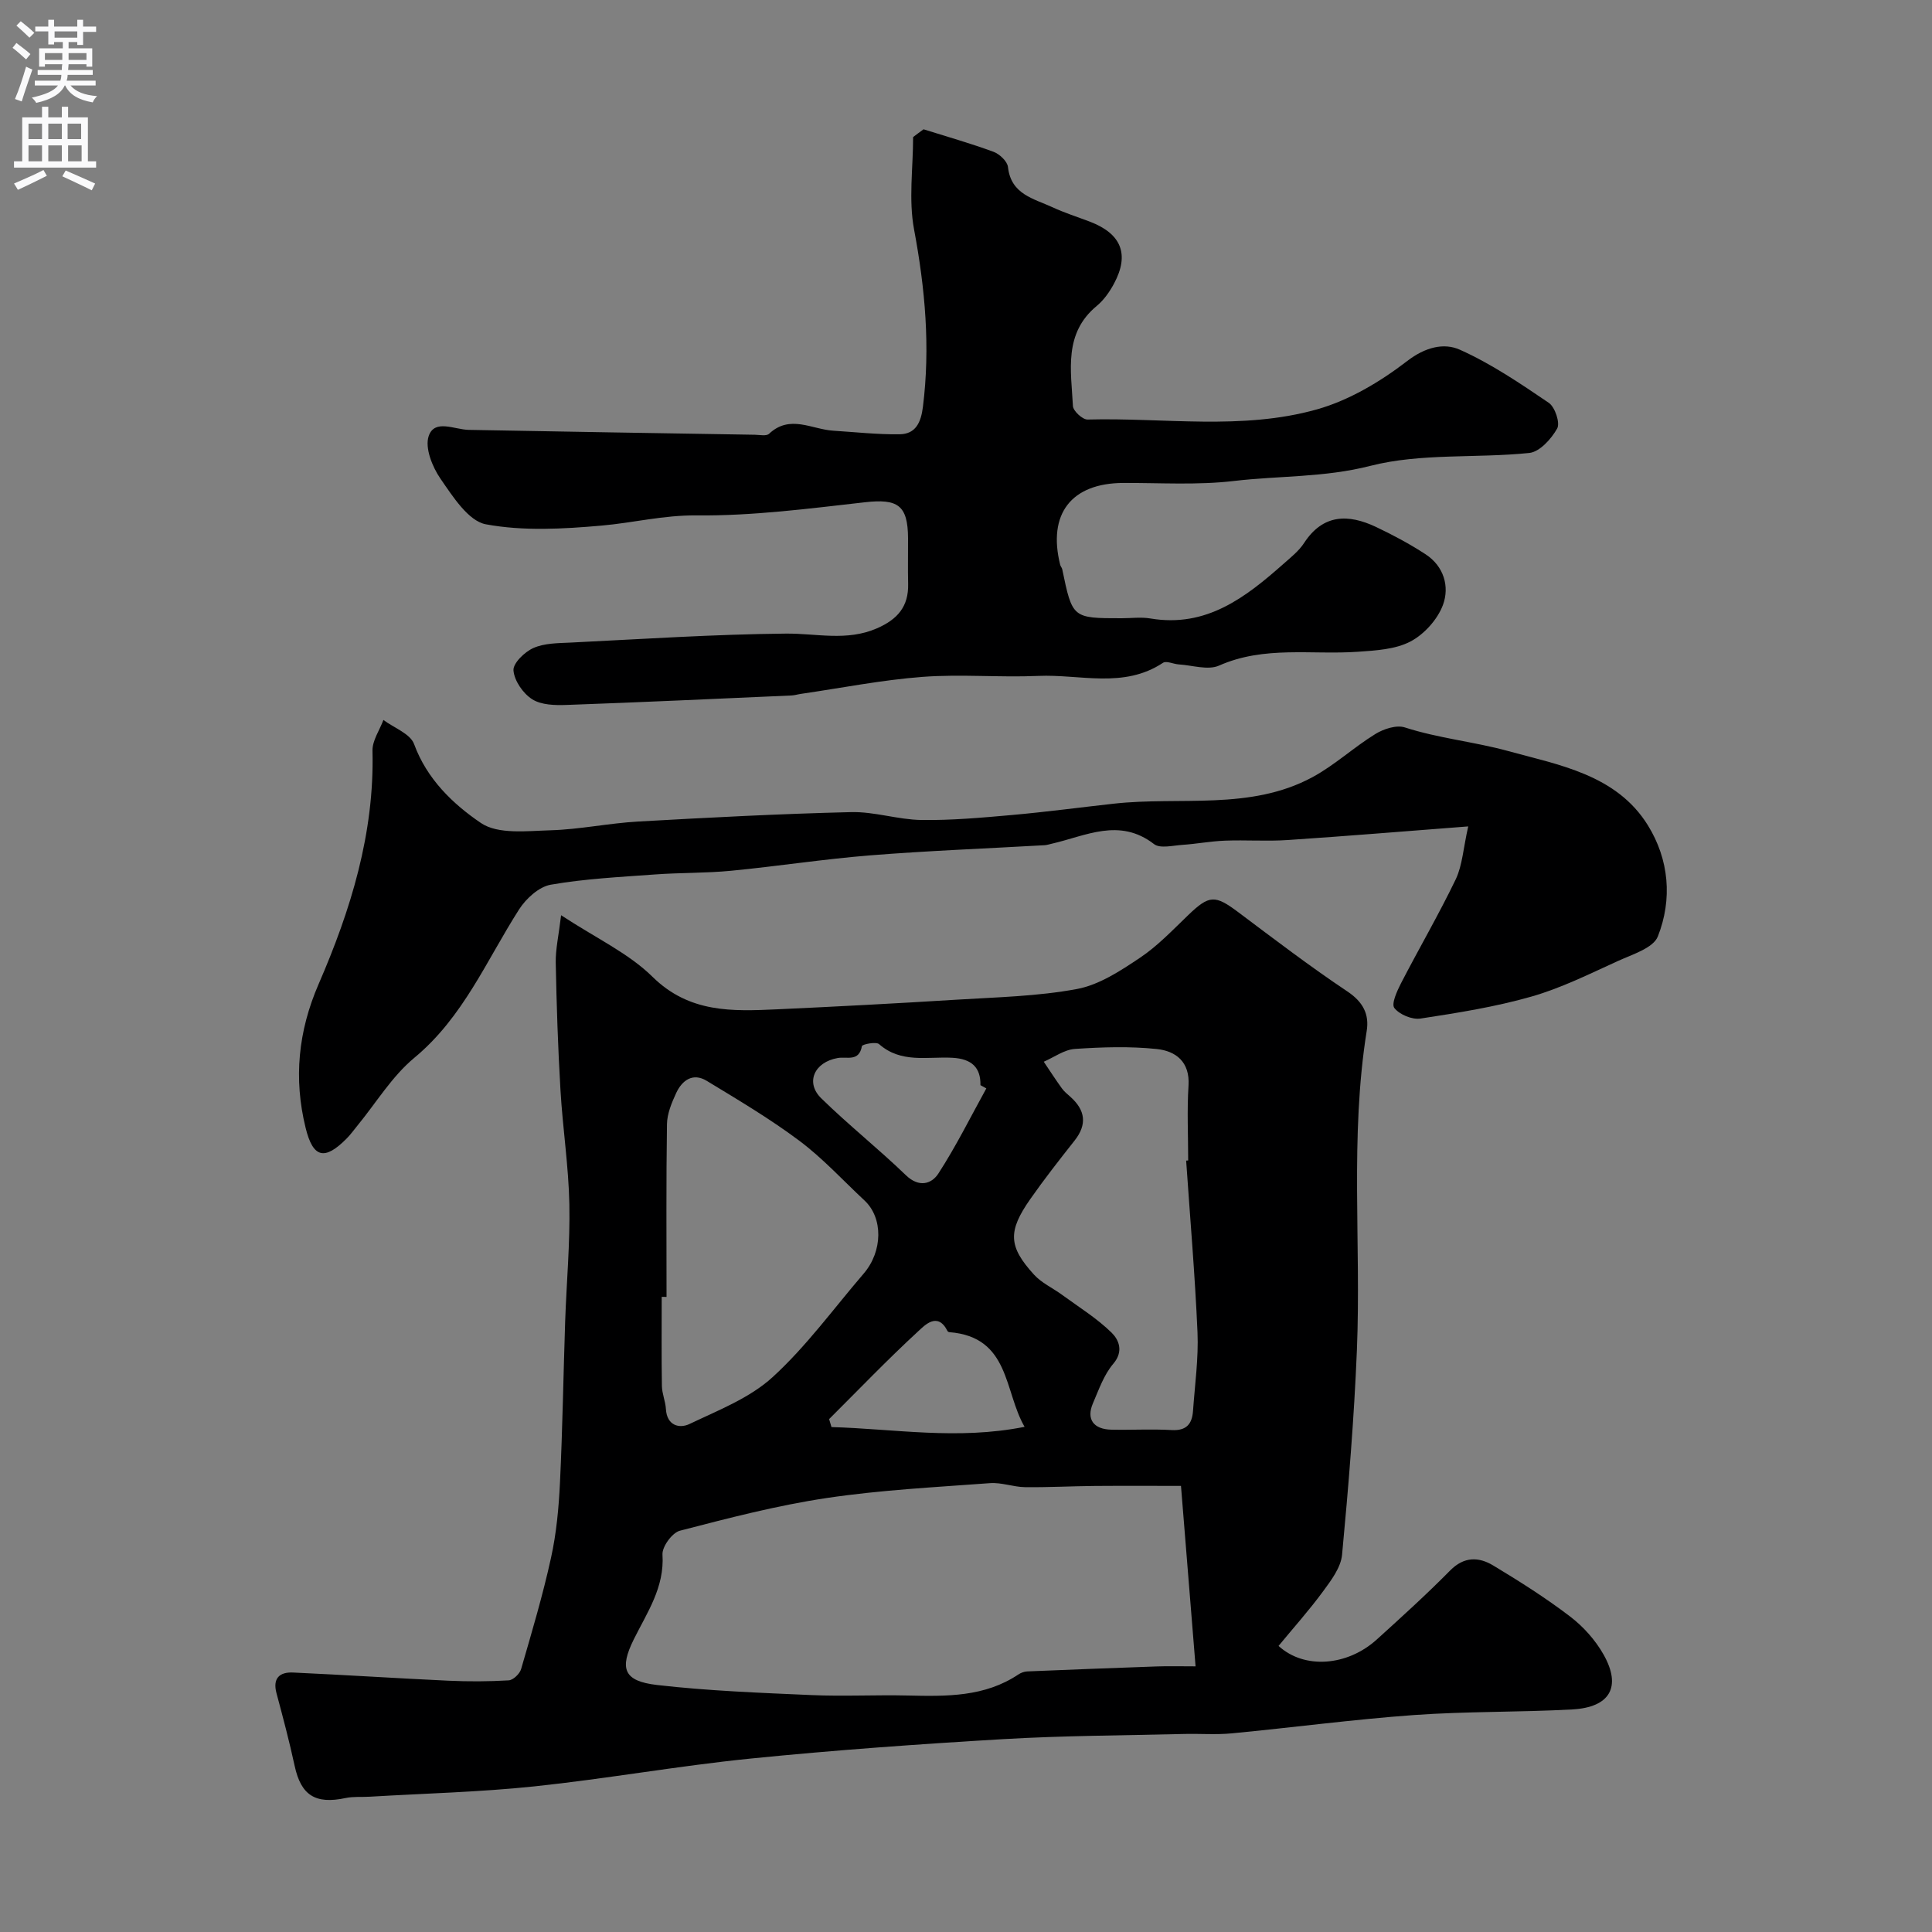 <svg enable-background="new 0 0 400 400" viewBox="0 0 400 400" xmlns="http://www.w3.org/2000/svg"><rect x="0" y="0" width="400" height="400" fill="#808080" stroke="none"/><g fill="#000001"><path d="m116.17 189.49c7.24 4.76 13.97 7.86 18.94 12.76 7.62 7.5 16.52 7.14 25.74 6.72 12.37-.57 24.74-1.22 37.11-1.99 8.37-.52 16.83-.69 25.03-2.22 4.6-.86 9-3.77 13.02-6.46 3.67-2.45 6.79-5.76 10-8.84 4.35-4.18 5.54-4.22 10.36-.6 7.44 5.58 14.85 11.24 22.58 16.4 3.25 2.17 4.57 4.72 4.01 8.19-3.51 21.96-1.13 44.07-2.03 66.09-.58 14.14-1.74 28.27-3.07 42.36-.25 2.63-2.24 5.27-3.91 7.54-2.89 3.94-6.16 7.59-9.24 11.33 5.34 4.89 14.24 4.19 20.34-1.33 5.15-4.67 10.31-9.34 15.19-14.29 2.9-2.93 5.93-2.83 8.92-1.03 5.45 3.28 10.85 6.7 15.9 10.55 2.74 2.09 5.25 4.89 6.94 7.89 3.77 6.68 1.35 10.93-6.48 11.36-10.91.6-21.88.38-32.77 1.16-12.59.91-25.13 2.59-37.7 3.79-3.3.32-6.66.04-9.99.13-12.46.31-24.94.34-37.37 1.07-17.44 1.03-34.88 2.27-52.26 4.02-14.97 1.51-29.82 4.18-44.79 5.76-11.32 1.19-22.74 1.46-34.11 2.14-1.65.1-3.36-.07-4.96.27-6.28 1.34-9.24-.56-10.56-6.63-1.09-5.05-2.42-10.06-3.76-15.05-.84-3.13.64-4.43 3.43-4.3 10.7.49 21.4 1.19 32.1 1.69 4.17.19 8.37.18 12.54-.07.93-.06 2.29-1.36 2.57-2.34 2.22-7.65 4.5-15.3 6.2-23.07 1.12-5.09 1.6-10.37 1.85-15.59.53-11.09.7-22.2 1.07-33.3.28-8.1 1.03-16.21.87-24.3-.16-7.88-1.38-15.73-1.84-23.61-.52-8.78-.81-17.59-.98-26.38-.05-2.78.6-5.56 1.11-9.82zm131.36 155.51c-1.02-12.61-1.98-24.53-3.02-37.36-5.15 0-11.48-.04-17.81.01-4.82.04-9.65.31-14.47.25-2.43-.03-4.88-1.01-7.26-.83-11.29.84-22.64 1.41-33.82 3.08-10.24 1.53-20.34 4.16-30.39 6.77-1.59.41-3.7 3.31-3.6 4.93.44 6.81-3.18 11.99-5.94 17.56-3.01 6.07-2.11 8.65 4.82 9.45 10.61 1.22 21.32 1.62 32 2.09 6.64.29 13.31-.07 19.97.09 7.95.18 15.84.32 22.85-4.37.52-.35 1.2-.59 1.81-.62 8.92-.37 17.84-.72 26.76-1.03 2.44-.09 4.87-.02 8.1-.02zm-109.53-76.49c-.33 0-.67 0-1-.01 0 6.16-.06 12.32.04 18.47.03 1.59.74 3.16.83 4.76.2 3.44 2.8 4.09 4.89 3.09 5.95-2.84 12.45-5.36 17.19-9.69 6.99-6.38 12.65-14.21 18.86-21.44 3.98-4.63 4.05-11.53.18-15.14-4.47-4.17-8.64-8.74-13.51-12.38-6.08-4.55-12.66-8.45-19.17-12.4-2.85-1.73-5.08-.12-6.31 2.52-.94 2.03-1.88 4.29-1.91 6.46-.18 11.91-.09 23.84-.09 35.76zm107.58-28.22c.14-.01.28-.02.42-.03 0-5.17-.26-10.35.07-15.49.32-4.96-2.67-7.17-6.56-7.58-5.6-.59-11.33-.4-16.97-.02-2.2.15-4.3 1.72-6.44 2.65 1.24 1.84 2.44 3.7 3.74 5.5.48.67 1.15 1.21 1.77 1.76 3.1 2.77 3.52 5.71.86 9.08-3.14 3.97-6.27 7.97-9.17 12.11-4.66 6.66-4.54 9.79.77 15.62 1.56 1.72 3.86 2.76 5.78 4.16 3.49 2.56 7.23 4.86 10.29 7.86 1.43 1.4 2.6 3.81.35 6.45-1.94 2.27-2.99 5.35-4.21 8.18-1.41 3.27.1 5.38 3.82 5.46 4.16.09 8.34-.16 12.5.08 3.05.17 4.21-1.29 4.4-3.95.38-5.43 1.16-10.89.93-16.3-.52-11.88-1.54-23.7-2.35-35.54zm-41.37-14.95c-.41-.22-.81-.44-1.22-.67.07-3.64-1.79-5.45-5.82-5.67-5.16-.28-10.6 1.2-15.16-2.82-.63-.56-3.49.03-3.56.41-.6 3.31-3.11 2.12-5.01 2.46-4.85.85-6.75 5.07-3.41 8.34 5.64 5.52 11.85 10.45 17.53 15.93 2.72 2.62 5.32 1.81 6.72-.35 3.67-5.66 6.67-11.73 9.93-17.63zm7.92 70.07c-4.28-7.35-3-18.61-15.57-19.6-.14-.01-.34-.12-.4-.25-2.04-4.05-4.71-1.17-6.07.08-6.34 5.84-12.32 12.08-18.43 18.17.16.55.32 1.1.49 1.65 13.06.37 26.05 2.72 39.98-.05z"/><path d="m191.21 26.77c4.84 1.52 9.74 2.91 14.49 4.66 1.25.46 2.86 1.98 2.99 3.15.62 5.68 5.33 6.53 9.22 8.33 2.5 1.16 5.15 2 7.73 2.98 6.52 2.49 8.25 6.75 5.02 12.8-.91 1.71-2.11 3.42-3.58 4.64-6.91 5.7-5.32 13.4-4.94 20.74.05 1.02 2 2.82 3.03 2.79 15.86-.42 31.97 2.27 47.48-2.1 6.68-1.88 13.14-5.74 18.69-10.01 3.74-2.89 7.62-3.82 10.9-2.35 6.49 2.9 12.5 6.98 18.42 11 1.29.88 2.38 4.17 1.74 5.31-1.21 2.16-3.63 4.85-5.78 5.07-10.98 1.13-22.43-.01-32.94 2.68-9.47 2.42-18.84 2.02-28.2 3.12-7.56.89-15.28.38-22.93.41-10.75.04-15.68 6.41-13.05 16.95.08.32.35.59.42.9 2.11 10.16 2.1 10.16 12.28 10.16 2 0 4.05-.28 5.99.05 11.6 1.95 19.72-4.39 27.6-11.36 1.49-1.32 3.13-2.62 4.2-4.26 3.93-6.03 9.15-6.04 14.88-3.34 3.53 1.67 7 3.53 10.27 5.66 3.8 2.47 5.01 6.7 3.61 10.49-1.11 3-3.88 6.08-6.72 7.57-3.14 1.65-7.19 1.87-10.89 2.13-9.6.67-19.37-1.29-28.74 2.86-2.3 1.02-5.54-.07-8.34-.24-1.11-.07-2.57-.8-3.28-.33-8.16 5.41-17.18 2.33-25.81 2.71-7.98.35-16.03-.4-23.98.2-8.43.64-16.78 2.3-25.17 3.52-.65.09-1.3.3-1.95.33-15.52.68-31.04 1.41-46.56 1.96-2.4.09-5.25.02-7.13-1.18-1.89-1.2-3.7-3.83-3.87-5.97-.12-1.48 2.32-3.84 4.13-4.64 2.29-1.01 5.09-1 7.69-1.12 14.86-.73 29.72-1.72 44.59-1.86 6.33-.06 12.57 1.64 18.84-1.09 4.26-1.86 6.57-4.5 6.46-9.2-.08-3.16 0-6.33-.02-9.5-.04-6.82-2.15-8.17-8.95-7.4-11.59 1.31-23.26 2.84-34.87 2.72-6.8-.07-13.11 1.54-19.65 2.11-7.95.7-16.19 1.17-23.94-.27-3.63-.68-6.84-5.75-9.38-9.42-1.7-2.45-3.29-6.42-2.45-8.86 1.23-3.57 5.33-1.33 8.27-1.27 19.76.37 39.51.69 59.27 1.01.99.02 2.37.32 2.93-.2 4.3-4.05 8.84-.92 13.27-.64 4.59.29 9.19.81 13.78.74 3.32-.05 4.4-2.47 4.8-5.67 1.55-12.37.46-24.49-1.83-36.72-1.16-6.18-.2-12.75-.2-19.14.71-.55 1.43-1.08 2.16-1.61z"/><path d="m303.98 171.1c-13.05 1-25.21 2.01-37.38 2.82-4.31.29-8.66-.04-12.99.13-2.94.11-5.86.67-8.8.87-1.98.13-4.62.81-5.88-.16-7.19-5.55-14.16-1.67-21.21-.07-.48.11-.96.27-1.45.3-12.03.69-24.07 1.14-36.08 2.1-9.63.77-19.19 2.26-28.81 3.19-5.26.51-10.57.38-15.84.77-7.19.53-14.44.88-21.52 2.12-2.44.43-5.1 2.86-6.54 5.1-6.76 10.57-11.57 22.34-21.68 30.72-4.64 3.84-7.92 9.33-11.81 14.07-.73.89-1.4 1.83-2.21 2.65-4.56 4.61-6.97 4.08-8.51-2.22-2.5-10.17-1.54-19.98 2.69-29.73 6.67-15.37 11.58-31.23 11.16-48.32-.05-2.11 1.47-4.25 2.26-6.38 2.19 1.64 5.56 2.84 6.35 4.99 2.66 7.27 8.07 12.43 13.85 16.35 3.55 2.4 9.55 1.64 14.43 1.5 6.05-.18 12.06-1.47 18.11-1.81 14.69-.83 29.38-1.6 44.09-1.95 4.84-.12 9.7 1.56 14.56 1.63 6.24.09 12.5-.48 18.73-1.03 7.06-.63 14.17-1.58 21.12-2.35 13.69-1.52 28.23 1.47 41.1-5.48 4.61-2.49 8.55-6.18 13.03-8.94 1.72-1.06 4.38-1.93 6.12-1.36 7.01 2.26 14.41 2.97 21.32 4.87 10.49 2.89 22.45 4.86 28.98 15.38 4.4 7.1 5.11 15.31 2.07 23.02-.96 2.42-5.29 3.72-8.28 5.09-5.87 2.67-11.73 5.6-17.89 7.36-7.48 2.14-15.25 3.37-22.96 4.55-1.74.27-4.36-.82-5.42-2.18-.67-.85.55-3.52 1.38-5.14 3.73-7.22 7.84-14.26 11.36-21.58 1.35-2.9 1.52-6.34 2.55-10.88z"/></g><path d="m2.6 9.9.8-1c.9.7 1.9 1.4 2.9 2.3l-.9 1.1c-1.1-1-2-1.8-2.8-2.4zm.5 10.6c.9-2.1 1.6-4.3 2.3-6.7.4.2.8.4 1.3.6-.7 2.1-1.5 4.3-2.2 6.6zm.3-15.2.9-.9c1 .8 2 1.6 2.8 2.4l-1 1c-.9-.9-1.8-1.7-2.7-2.5zm12.6-1.2h1.2v1.4h2.7v1.1h-2.7v2.7h-1.2v-.6h-1.8v1.3h4.9v3.8h-1.2v-.5h-3.7c0 .4-.1.9-.1 1.2h5.1v1h-5.2c0 .5-.1.9-.2 1.2h6v1h-5.2c1.1 1.3 2.9 2 5.5 2.2-.4.4-.7.8-.9 1.3-2.9-.5-4.8-1.6-5.7-3.5h-.1c-.8 1.7-2.7 2.9-5.9 3.6-.2-.4-.6-.8-.9-1.1 2.8-.6 4.6-1.4 5.4-2.5h-4.8v-1h5.3c.1-.3.2-.7.2-1.2h-4.9v-1h5c0-.4 0-.8.1-1.2h-3.6v.5h-1.2v-3.8h4.9v-1.3h-1.8v.5h-1.2v-2.7h-2.7v-1h2.7v-1.4h1.2v1.4h4.8zm-6.7 8.3h3.6c0-.4 0-.9 0-1.4h-3.6zm1.9-4.6h4.8v-1.3h-4.7v1.3zm6.7 3.2h-3.7v1.4h3.7v-2.4z" fill="#fafafb"/><path d="m8.7 22.1h1.3v2.2h2.8v-2.2h1.3v2.2h4.1v9.1h1.7v1.3h-17v-1.3h1.7v-9.1h4.1zm.3 13.1.7 1.2c-1.8.9-3.8 1.9-6 2.9-.2-.4-.5-.8-.8-1.3 2.3-1 4.4-1.9 6.1-2.8zm-3.1-6.4h2.8v-3.2h-2.8zm0 4.6h2.8v-3.3h-2.8zm4.1-4.6h2.8v-3.2h-2.8zm0 4.6h2.8v-3.3h-2.8zm3.6 1.9c2.1.9 4.1 1.8 6.1 2.7l-.7 1.4c-2.2-1.1-4.2-2-6.1-2.9zm3.2-9.7h-2.8v3.2h2.8zm-2.7 7.8h2.8v-3.3h-2.8z" fill="#fafafb"/></svg>